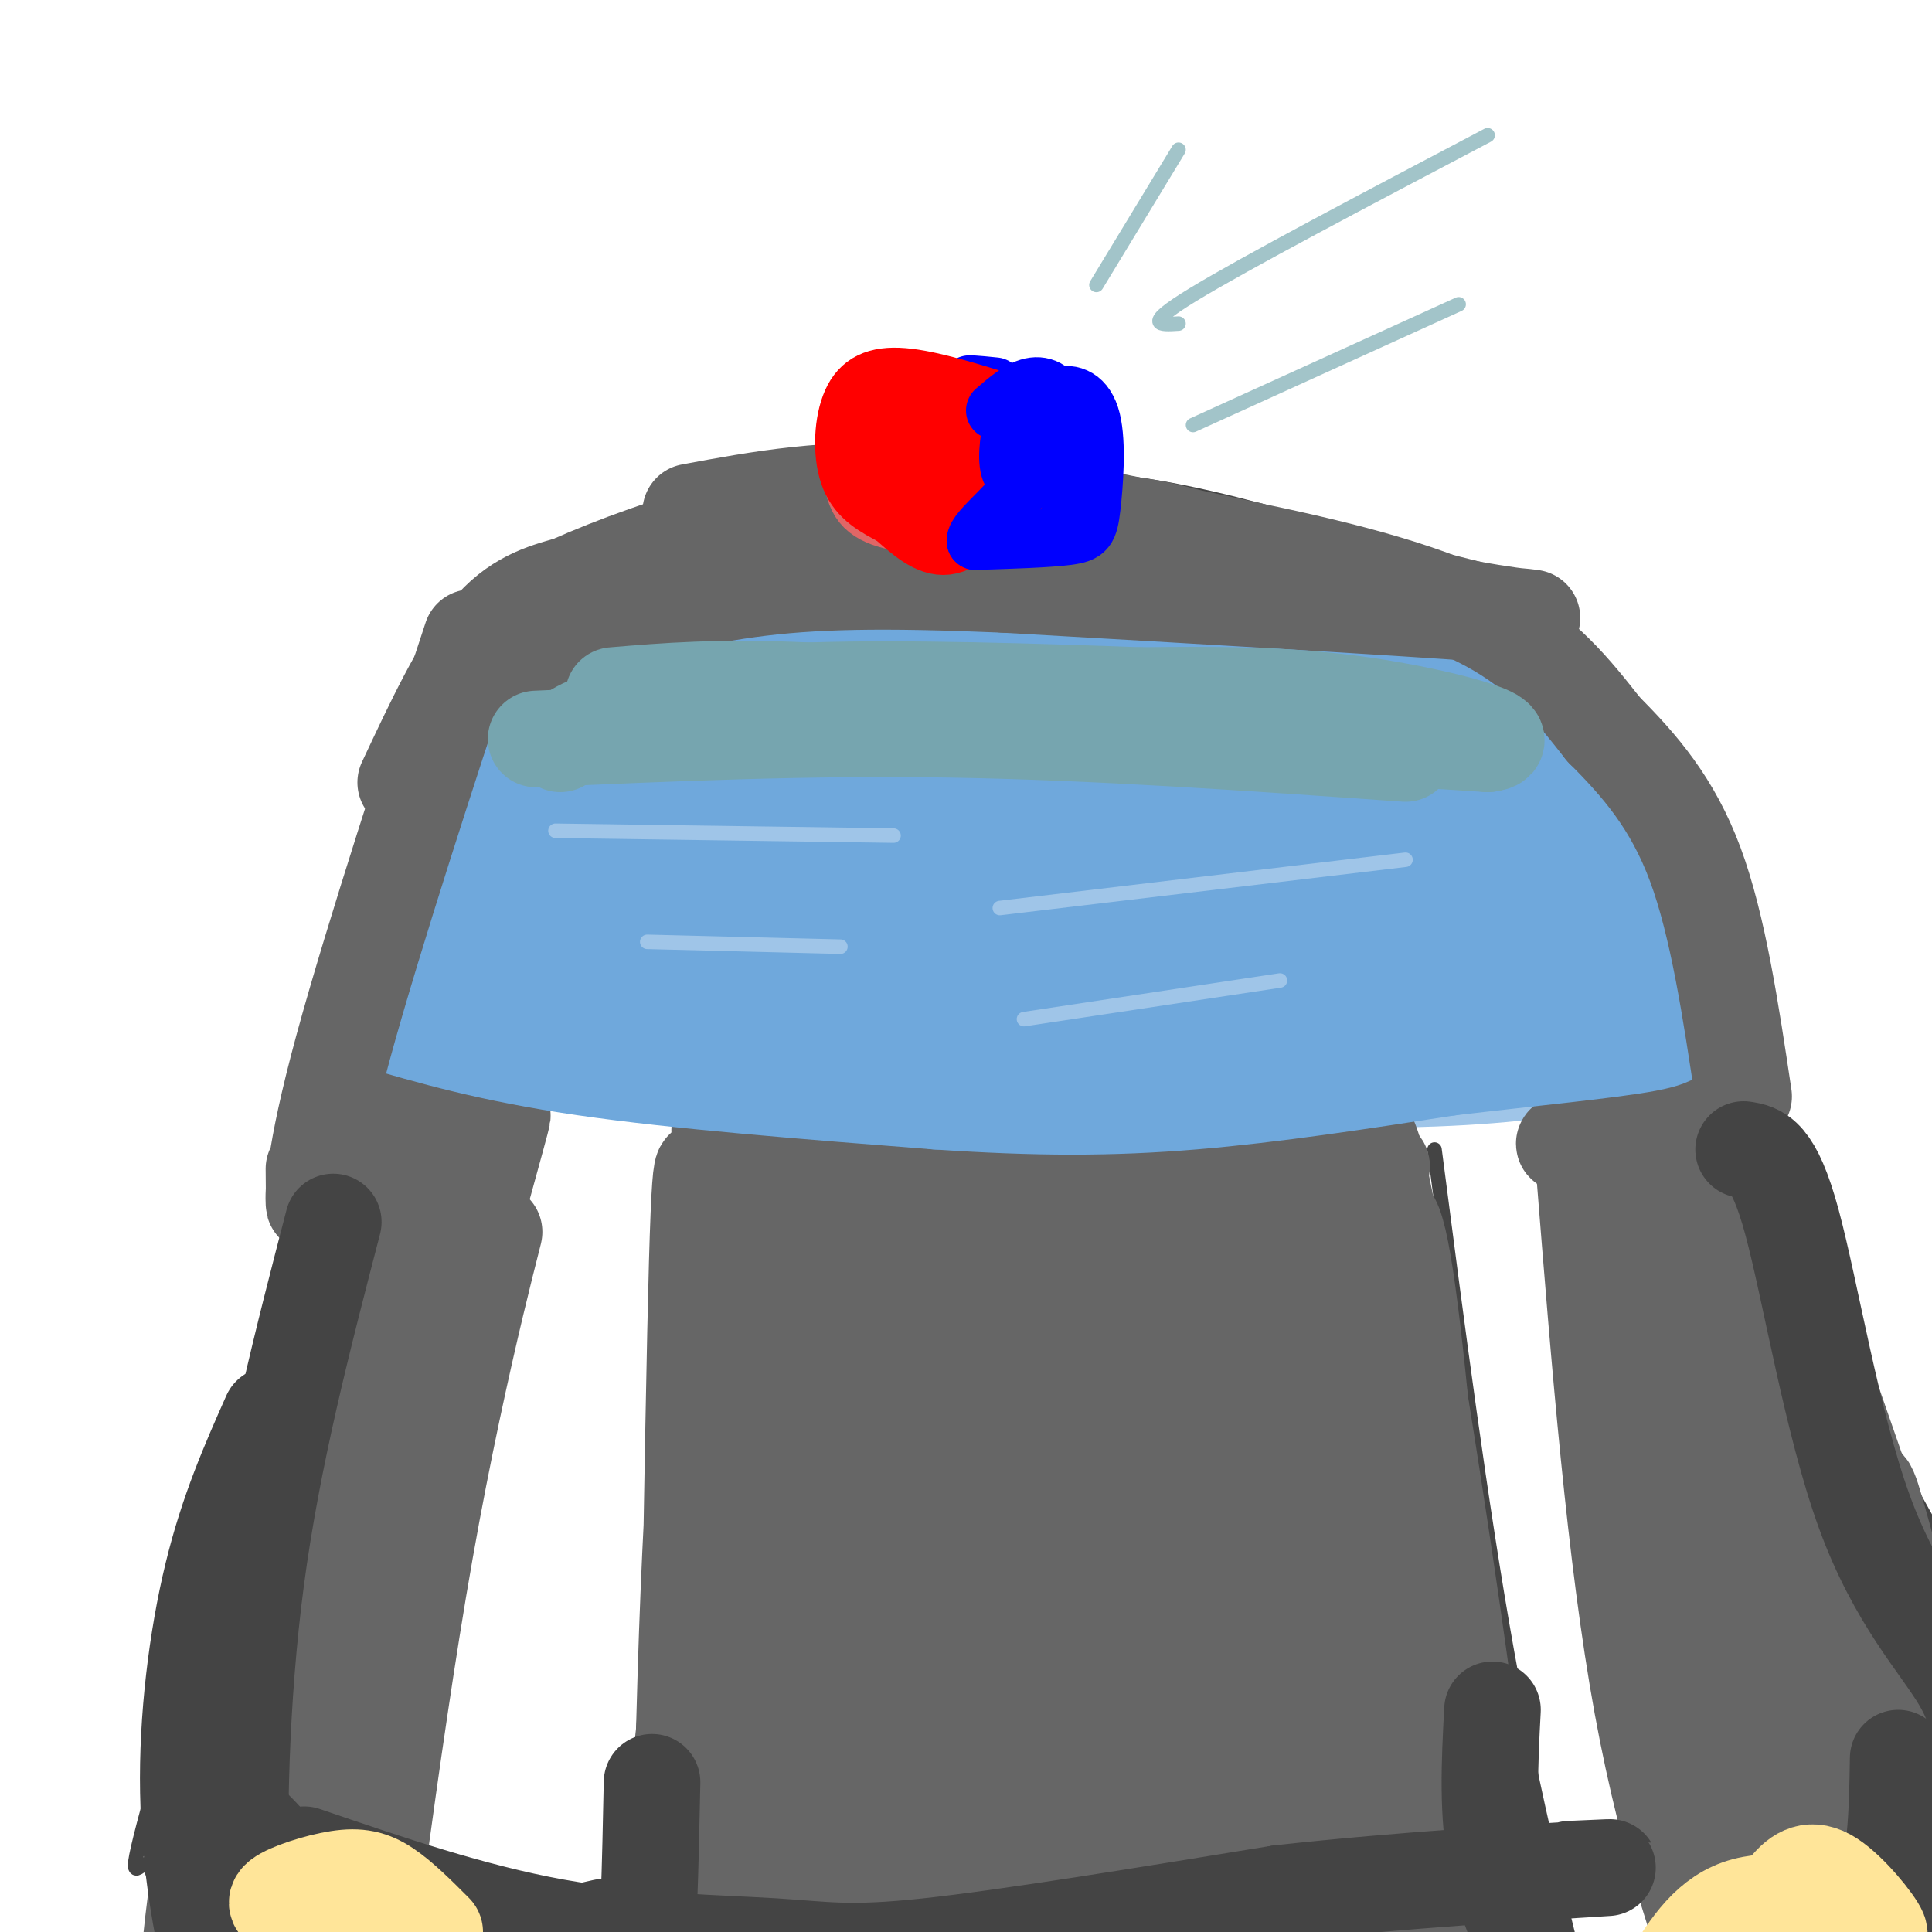 <svg viewBox='0 0 400 400' version='1.1' xmlns='http://www.w3.org/2000/svg' xmlns:xlink='http://www.w3.org/1999/xlink'><g fill='none' stroke='rgb(159,197,232)' stroke-width='3' stroke-linecap='round' stroke-linejoin='round'><path d='M117,137c6.667,-2.500 13.333,-5.000 31,-6c17.667,-1.000 46.333,-0.500 75,0'/><path d='M223,131c17.133,-0.489 22.467,-1.711 35,0c12.533,1.711 32.267,6.356 52,11'/><path d='M310,142c11.156,4.422 13.044,9.978 19,22c5.956,12.022 15.978,30.511 26,49'/><path d='M355,213c4.833,9.167 3.917,7.583 3,6'/><path d='M119,138c-1.489,-0.689 -2.978,-1.378 -7,2c-4.022,3.378 -10.578,10.822 -17,23c-6.422,12.178 -12.711,29.089 -19,46'/><path d='M76,209c-3.333,8.000 -2.167,5.000 -1,2'/><path d='M78,215c-0.378,1.244 -0.756,2.489 2,4c2.756,1.511 8.644,3.289 28,5c19.356,1.711 52.178,3.356 85,5'/><path d='M193,229c31.000,1.578 66.000,3.022 89,3c23.000,-0.022 34.000,-1.511 45,-3'/><path d='M327,229c13.833,-2.667 25.917,-7.833 38,-13'/></g>
<g fill='none' stroke='rgb(68,68,68)' stroke-width='3' stroke-linecap='round' stroke-linejoin='round'><path d='M76,218c0.000,0.000 -43.000,148.000 -43,148'/><path d='M33,366c-7.533,26.889 -4.867,20.111 -3,20c1.867,-0.111 2.933,6.444 4,13'/><path d='M359,229c4.595,14.060 9.190,28.119 21,51c11.810,22.881 30.833,54.583 39,73c8.167,18.417 5.476,23.548 4,29c-1.476,5.452 -1.738,11.226 -2,17'/><path d='M421,399c-0.833,4.333 -1.917,6.667 -3,9'/><path d='M110,139c1.000,-5.250 2.000,-10.500 6,-16c4.000,-5.500 11.000,-11.250 18,-17'/><path d='M134,106c11.422,-4.689 30.978,-7.911 44,-9c13.022,-1.089 19.511,-0.044 26,1'/><path d='M204,98c10.133,0.333 22.467,0.667 36,3c13.533,2.333 28.267,6.667 43,11'/><path d='M283,112c11.667,3.756 19.333,7.644 29,17c9.667,9.356 21.333,24.178 33,39'/><path d='M345,168c7.044,8.867 8.156,11.533 10,18c1.844,6.467 4.422,16.733 7,27'/><path d='M111,128c-5.067,3.822 -10.133,7.644 -16,16c-5.867,8.356 -12.533,21.244 -17,35c-4.467,13.756 -6.733,28.378 -9,43'/><path d='M110,231c-11.978,69.533 -23.956,139.067 -29,176c-5.044,36.933 -3.156,41.267 -2,42c1.156,0.733 1.578,-2.133 2,-5'/><path d='M144,233c-6.417,75.250 -12.833,150.500 -16,179c-3.167,28.500 -3.083,10.250 -3,-8'/><path d='M297,238c4.750,36.667 9.500,73.333 15,104c5.500,30.667 11.750,55.333 18,80'/><path d='M327,239c-0.489,5.489 -0.978,10.978 6,39c6.978,28.022 21.422,78.578 29,109c7.578,30.422 8.289,40.711 9,51'/></g>
<g fill='none' stroke='rgb(102,102,102)' stroke-width='20' stroke-linecap='round' stroke-linejoin='round'><path d='M86,242c4.950,-17.971 9.900,-35.942 3,-10c-6.900,25.942 -25.650,95.797 -30,116c-4.350,20.203 5.700,-9.244 14,-42c8.300,-32.756 14.850,-68.819 17,-75c2.150,-6.181 -0.100,17.520 -3,37c-2.900,19.480 -6.450,34.740 -10,50'/><path d='M77,318c-6.397,25.581 -17.388,64.534 -9,36c8.388,-28.534 36.156,-124.556 36,-123c-0.156,1.556 -28.234,100.688 -40,151c-11.766,50.312 -7.219,51.803 -5,43c2.219,-8.803 2.109,-27.902 2,-47'/><path d='M61,378c1.756,-17.796 5.147,-38.787 12,-64c6.853,-25.213 17.167,-54.649 20,-68c2.833,-13.351 -1.814,-10.617 -11,34c-9.186,44.617 -22.912,131.115 -28,154c-5.088,22.885 -1.539,-17.845 8,-67c9.539,-49.155 25.068,-106.734 25,-96c-0.068,10.734 -15.734,89.781 -22,125c-6.266,35.219 -3.133,26.609 0,18'/><path d='M65,414c-0.433,13.397 -1.516,37.888 0,29c1.516,-8.888 5.630,-51.156 14,-94c8.370,-42.844 20.997,-86.265 23,-93c2.003,-6.735 -6.618,23.215 -14,65c-7.382,41.785 -13.526,95.404 -16,108c-2.474,12.596 -1.278,-15.830 3,-58c4.278,-42.170 11.639,-98.085 19,-154'/><path d='M94,217c-3.853,6.209 -22.987,98.730 -33,156c-10.013,57.270 -10.906,79.289 -4,40c6.906,-39.289 21.610,-139.885 26,-177c4.390,-37.115 -1.536,-10.750 -8,13c-6.464,23.750 -13.467,44.883 -20,71c-6.533,26.117 -12.597,57.217 -15,78c-2.403,20.783 -1.147,31.249 0,36c1.147,4.751 2.185,3.786 4,-6c1.815,-9.786 4.408,-28.393 7,-47'/><path d='M51,381c2.408,-16.602 4.929,-34.608 12,-57c7.071,-22.392 18.694,-49.169 24,-64c5.306,-14.831 4.295,-17.717 3,-18c-1.295,-0.283 -2.875,2.037 -8,14c-5.125,11.963 -13.796,33.567 -21,64c-7.204,30.433 -12.939,69.693 -16,94c-3.061,24.307 -3.446,33.659 -3,37c0.446,3.341 1.723,0.670 3,-2'/><path d='M149,234c58.022,1.911 116.044,3.822 132,6c15.956,2.178 -10.156,4.622 -19,5c-8.844,0.378 -0.422,-1.311 8,-3'/><path d='M270,242c3.375,0.834 7.812,4.419 10,0c2.188,-4.419 2.128,-16.844 7,8c4.872,24.844 14.678,86.955 19,124c4.322,37.045 3.161,49.022 2,61'/><path d='M308,435c0.333,10.000 0.167,4.500 0,-1'/><path d='M153,240c-2.284,4.758 -4.568,9.515 -6,6c-1.432,-3.515 -2.013,-15.303 -3,30c-0.987,45.303 -2.381,147.697 -3,166c-0.619,18.303 -0.463,-47.485 1,-95c1.463,-47.515 4.231,-76.758 7,-106'/><path d='M149,241c2.246,25.112 4.363,140.890 6,191c1.637,50.110 2.796,34.550 2,10c-0.796,-24.550 -3.545,-58.091 -5,-86c-1.455,-27.909 -1.616,-50.187 0,-71c1.616,-20.813 5.010,-40.160 5,-43c-0.010,-2.840 -3.425,10.826 -5,31c-1.575,20.174 -1.309,46.854 -1,63c0.309,16.146 0.660,21.756 4,38c3.340,16.244 9.670,43.122 16,70'/><path d='M171,444c0.735,3.231 -5.429,-23.692 -8,-76c-2.571,-52.308 -1.549,-130.002 0,-126c1.549,4.002 3.625,89.699 7,141c3.375,51.301 8.049,68.204 11,76c2.951,7.796 4.179,6.483 2,-20c-2.179,-26.483 -7.765,-78.138 -10,-114c-2.235,-35.862 -1.117,-55.931 0,-76'/><path d='M173,249c0.023,2.943 0.081,48.302 5,99c4.919,50.698 14.699,106.737 16,96c1.301,-10.737 -5.878,-88.249 -9,-142c-3.122,-53.751 -2.187,-83.741 0,-60c2.187,23.741 5.625,101.212 9,145c3.375,43.788 6.688,53.894 10,64'/><path d='M204,451c-0.928,-27.516 -8.247,-128.304 -11,-176c-2.753,-47.696 -0.938,-42.298 0,-24c0.938,18.298 1.000,49.497 5,95c4.000,45.503 11.938,105.310 12,92c0.062,-13.310 -7.753,-99.737 -10,-148c-2.247,-48.263 1.072,-58.361 3,-40c1.928,18.361 2.464,65.180 3,112'/><path d='M206,362c4.899,42.696 15.646,93.435 17,84c1.354,-9.435 -6.684,-79.046 -9,-129c-2.316,-49.954 1.089,-80.253 3,-71c1.911,9.253 2.327,58.057 4,88c1.673,29.943 4.604,41.023 10,66c5.396,24.977 13.256,63.851 13,47c-0.256,-16.851 -8.628,-89.425 -17,-162'/><path d='M227,285c-3.533,-47.140 -3.866,-83.990 4,-36c7.866,47.990 23.931,180.821 26,192c2.069,11.179 -9.858,-99.292 -12,-161c-2.142,-61.708 5.500,-74.652 9,-51c3.500,23.652 2.857,83.901 4,124c1.143,40.099 4.071,60.050 7,80'/><path d='M265,433c1.821,10.474 2.873,-3.341 2,-42c-0.873,-38.659 -3.673,-102.161 -4,-111c-0.327,-8.839 1.818,36.986 5,71c3.182,34.014 7.403,56.218 10,69c2.597,12.782 3.572,16.143 5,15c1.428,-1.143 3.308,-6.790 2,-29c-1.308,-22.210 -5.804,-60.984 -7,-90c-1.196,-29.016 0.909,-48.273 3,-35c2.091,13.273 4.169,59.078 7,89c2.831,29.922 6.416,43.961 10,58'/><path d='M298,428c1.650,8.317 0.773,0.108 2,6c1.227,5.892 4.556,25.883 3,-13c-1.556,-38.883 -7.997,-136.640 -13,-162c-5.003,-25.360 -8.568,21.677 -4,73c4.568,51.323 17.268,106.933 17,106c-0.268,-0.933 -13.505,-58.409 -20,-94c-6.495,-35.591 -6.247,-49.295 -6,-63'/><path d='M277,281c-0.205,-12.653 2.282,-12.784 0,-7c-2.282,5.784 -9.334,17.483 -10,19c-0.666,1.517 5.053,-7.149 7,-13c1.947,-5.851 0.122,-8.887 0,-12c-0.122,-3.113 1.459,-6.304 -3,-2c-4.459,4.304 -14.958,16.102 -16,14c-1.042,-2.102 7.373,-18.104 8,-22c0.627,-3.896 -6.535,4.316 -10,10c-3.465,5.684 -3.232,8.842 -3,12'/><path d='M250,280c4.595,-3.119 17.583,-16.917 19,-19c1.417,-2.083 -8.738,7.548 -12,11c-3.262,3.452 0.369,0.726 4,-2'/><path d='M330,237c-4.446,0.107 -8.893,0.214 -4,-1c4.893,-1.214 19.125,-3.750 24,-11c4.875,-7.250 0.393,-19.214 9,6c8.607,25.214 30.304,87.607 52,150'/><path d='M411,381c8.978,25.867 5.422,15.533 3,9c-2.422,-6.533 -3.711,-9.267 -5,-12'/><path d='M328,242c3.200,40.197 6.401,80.394 12,111c5.599,30.606 13.597,51.621 17,61c3.403,9.379 2.210,7.121 3,8c0.790,0.879 3.562,4.895 6,3c2.438,-1.895 4.541,-9.703 6,-12c1.459,-2.297 2.274,0.915 0,-11c-2.274,-11.915 -7.637,-38.958 -13,-66'/><path d='M359,336c-3.607,-13.448 -6.126,-14.068 -8,-30c-1.874,-15.932 -3.105,-47.177 -2,-44c1.105,3.177 4.544,40.777 10,70c5.456,29.223 12.928,50.071 17,50c4.072,-0.071 4.742,-21.059 3,-45c-1.742,-23.941 -5.898,-50.835 -8,-66c-2.102,-15.165 -2.151,-18.601 -2,-5c0.151,13.601 0.502,44.239 1,60c0.498,15.761 1.142,16.646 5,27c3.858,10.354 10.929,30.177 18,50'/><path d='M393,403c3.652,7.353 3.784,0.736 4,-11c0.216,-11.736 0.518,-28.590 -1,-43c-1.518,-14.410 -4.857,-26.375 -7,-34c-2.143,-7.625 -3.090,-10.909 -4,-2c-0.910,8.909 -1.784,30.010 0,52c1.784,21.990 6.227,44.870 9,51c2.773,6.130 3.877,-4.491 -2,-26c-5.877,-21.509 -18.736,-53.906 -24,-63c-5.264,-9.094 -2.933,5.116 0,20c2.933,14.884 6.466,30.442 10,46'/><path d='M378,393c-2.061,-11.638 -12.214,-63.732 -17,-81c-4.786,-17.268 -4.205,0.291 1,30c5.205,29.709 15.036,71.568 13,58c-2.036,-13.568 -15.937,-82.565 -22,-103c-6.063,-20.435 -4.286,7.691 -2,30c2.286,22.309 5.082,38.803 8,50c2.918,11.197 5.959,17.099 9,23'/><path d='M368,400c1.167,-0.500 -0.417,-13.250 -2,-26'/><path d='M361,244c-4.442,-0.251 -8.884,-0.502 -12,0c-3.116,0.502 -4.907,1.757 -7,5c-2.093,3.243 -4.490,8.472 -4,10c0.490,1.528 3.866,-0.647 6,-4c2.134,-3.353 3.027,-7.886 3,-12c-0.027,-4.114 -0.972,-7.809 -3,-4c-2.028,3.809 -5.138,15.122 -5,20c0.138,4.878 3.523,3.321 7,1c3.477,-2.321 7.045,-5.406 9,-9c1.955,-3.594 2.295,-7.698 1,-11c-1.295,-3.302 -4.227,-5.800 -7,-4c-2.773,1.800 -5.386,7.900 -8,14'/><path d='M341,250c0.989,1.742 7.461,-0.904 11,-4c3.539,-3.096 4.145,-6.641 1,-9c-3.145,-2.359 -10.041,-3.531 -14,-3c-3.959,0.531 -4.979,2.766 -6,5'/></g>
<g fill='none' stroke='rgb(111,168,220)' stroke-width='20' stroke-linecap='round' stroke-linejoin='round'><path d='M77,211c12.250,3.583 24.500,7.167 44,10c19.500,2.833 46.250,4.917 73,7'/><path d='M194,228c20.778,1.400 36.222,1.400 53,0c16.778,-1.400 34.889,-4.200 53,-7'/><path d='M300,221c17.155,-2.024 33.542,-3.583 41,-5c7.458,-1.417 5.988,-2.690 5,-4c-0.988,-1.310 -1.494,-2.655 -2,-4'/><path d='M344,208c0.000,-1.867 1.000,-4.533 -2,-13c-3.000,-8.467 -10.000,-22.733 -17,-37'/><path d='M325,158c-4.583,-7.595 -7.542,-8.083 -8,-9c-0.458,-0.917 1.583,-2.262 -13,-4c-14.583,-1.738 -45.792,-3.869 -77,-6'/><path d='M227,139c-26.956,-1.867 -55.844,-3.533 -71,-3c-15.156,0.533 -16.578,3.267 -18,6'/><path d='M138,142c-8.321,2.714 -20.125,6.500 -29,15c-8.875,8.500 -14.821,21.714 -18,31c-3.179,9.286 -3.589,14.643 -4,20'/><path d='M87,208c0.147,-0.807 2.514,-12.825 7,-22c4.486,-9.175 11.093,-15.509 19,-21c7.907,-5.491 17.116,-10.140 20,-11c2.884,-0.860 -0.558,2.070 -4,5'/><path d='M129,159c-4.102,5.345 -12.357,16.206 -22,29c-9.643,12.794 -20.675,27.519 -7,17c13.675,-10.519 52.057,-46.284 59,-55c6.943,-8.716 -17.554,9.615 -32,23c-14.446,13.385 -18.842,21.824 -18,24c0.842,2.176 6.921,-1.912 13,-6'/><path d='M122,191c11.114,-10.397 32.398,-33.391 40,-43c7.602,-9.609 1.520,-5.833 -7,2c-8.520,7.833 -19.479,19.723 -27,29c-7.521,9.277 -11.603,15.940 -11,18c0.603,2.060 5.891,-0.482 7,0c1.109,0.482 -1.960,3.988 13,-10c14.960,-13.988 47.951,-45.469 48,-46c0.049,-0.531 -32.842,29.889 -47,43c-14.158,13.111 -9.581,8.915 -9,10c0.581,1.085 -2.834,7.453 -2,9c0.834,1.547 5.917,-1.726 11,-5'/><path d='M138,198c16.067,-14.371 50.735,-47.798 61,-59c10.265,-11.202 -3.872,-0.180 -16,9c-12.128,9.180 -22.248,16.518 -32,26c-9.752,9.482 -19.137,21.108 -22,26c-2.863,4.892 0.797,3.049 9,-2c8.203,-5.049 20.948,-13.304 38,-26c17.052,-12.696 38.409,-29.833 33,-28c-5.409,1.833 -37.584,22.636 -54,36c-16.416,13.364 -17.074,19.290 -16,22c1.074,2.710 3.878,2.203 11,-3c7.122,-5.203 18.561,-15.101 30,-25'/><path d='M180,174c10.935,-10.659 23.272,-24.808 26,-30c2.728,-5.192 -4.154,-1.429 -13,3c-8.846,4.429 -19.655,9.524 -30,17c-10.345,7.476 -20.226,17.332 -25,23c-4.774,5.668 -4.442,7.147 -4,9c0.442,1.853 0.994,4.080 7,3c6.006,-1.080 17.466,-5.466 26,-10c8.534,-4.534 14.141,-9.216 16,-14c1.859,-4.784 -0.030,-9.669 -2,-12c-1.970,-2.331 -4.021,-2.107 -5,-3c-0.979,-0.893 -0.887,-2.902 -9,1c-8.113,3.902 -24.431,13.714 -34,21c-9.569,7.286 -12.390,12.046 -13,15c-0.610,2.954 0.990,4.103 5,5c4.010,0.897 10.432,1.542 23,-3c12.568,-4.542 31.284,-14.271 50,-24'/><path d='M198,175c9.215,-4.350 7.251,-3.224 8,-5c0.749,-1.776 4.209,-6.454 0,-8c-4.209,-1.546 -16.087,0.039 -26,5c-9.913,4.961 -17.859,13.296 -22,18c-4.141,4.704 -4.475,5.777 -6,8c-1.525,2.223 -4.240,5.597 1,7c5.240,1.403 18.434,0.836 35,-2c16.566,-2.836 36.505,-7.940 43,-12c6.495,-4.060 -0.453,-7.074 -5,-9c-4.547,-1.926 -6.693,-2.762 -9,-4c-2.307,-1.238 -4.776,-2.876 -16,1c-11.224,3.876 -31.204,13.266 -42,18c-10.796,4.734 -12.406,4.813 -4,6c8.406,1.187 26.830,3.482 42,3c15.170,-0.482 27.085,-3.741 39,-7'/><path d='M236,194c7.547,-1.740 6.913,-2.591 -14,-3c-20.913,-0.409 -62.105,-0.375 -85,0c-22.895,0.375 -27.491,1.092 -19,4c8.491,2.908 30.070,8.006 58,12c27.930,3.994 62.212,6.883 63,5c0.788,-1.883 -31.918,-8.538 -54,-11c-22.082,-2.462 -33.541,-0.731 -45,1'/><path d='M140,202c-9.852,1.191 -11.981,3.670 9,5c20.981,1.330 65.072,1.512 91,1c25.928,-0.512 33.694,-1.718 45,-4c11.306,-2.282 26.153,-5.641 41,-9'/><path d='M326,195c7.358,-0.969 5.253,1.108 5,2c-0.253,0.892 1.347,0.598 -1,3c-2.347,2.402 -8.639,7.499 -28,10c-19.361,2.501 -51.789,2.404 -53,1c-1.211,-1.404 28.797,-4.115 46,-7c17.203,-2.885 21.602,-5.942 26,-9'/><path d='M321,195c6.799,-2.948 10.795,-5.818 10,-8c-0.795,-2.182 -6.382,-3.676 -31,-1c-24.618,2.676 -68.268,9.521 -62,9c6.268,-0.521 62.453,-8.408 88,-13c25.547,-4.592 20.455,-5.890 -7,-4c-27.455,1.890 -77.273,6.969 -95,9c-17.727,2.031 -3.364,1.016 11,0'/><path d='M235,187c16.650,-1.818 52.774,-6.362 71,-9c18.226,-2.638 18.553,-3.369 15,-5c-3.553,-1.631 -10.985,-4.162 -10,-6c0.985,-1.838 10.386,-2.983 -14,-2c-24.386,0.983 -82.560,4.093 -86,5c-3.440,0.907 47.855,-0.391 68,-1c20.145,-0.609 9.141,-0.531 7,-2c-2.141,-1.469 4.581,-4.487 2,-7c-2.581,-2.513 -14.464,-4.523 -25,-5c-10.536,-0.477 -19.725,0.578 -26,2c-6.275,1.422 -9.638,3.211 -13,5'/><path d='M224,162c0.623,1.544 8.680,2.902 20,3c11.320,0.098 25.904,-1.066 34,-2c8.096,-0.934 9.705,-1.640 9,-4c-0.705,-2.360 -3.726,-6.374 -9,-9c-5.274,-2.626 -12.803,-3.865 -25,-3c-12.197,0.865 -29.062,3.832 -39,6c-9.938,2.168 -12.948,3.536 -11,5c1.948,1.464 8.854,3.025 20,2c11.146,-1.025 26.531,-4.637 33,-7c6.469,-2.363 4.024,-3.476 -1,-5c-5.024,-1.524 -12.625,-3.460 -24,-4c-11.375,-0.540 -26.524,0.316 -38,2c-11.476,1.684 -19.279,4.195 -17,6c2.279,1.805 14.639,2.902 27,4'/><path d='M203,156c5.000,0.667 4.000,0.333 3,0'/><path d='M223,158c41.978,-2.933 83.956,-5.867 80,-4c-3.956,1.867 -53.844,8.533 -91,16c-37.156,7.467 -61.578,15.733 -86,24'/><path d='M126,194c-13.626,3.957 -4.690,1.850 -3,2c1.690,0.150 -3.867,2.556 2,4c5.867,1.444 23.156,1.927 21,2c-2.156,0.073 -23.759,-0.265 -29,0c-5.241,0.265 5.879,1.132 17,2'/></g>
<g fill='none' stroke='rgb(102,102,102)' stroke-width='20' stroke-linecap='round' stroke-linejoin='round'><path d='M94,143c2.958,-8.982 5.917,-17.964 1,-3c-4.917,14.964 -17.708,53.875 -24,77c-6.292,23.125 -6.083,30.464 -6,32c0.083,1.536 0.042,-2.732 0,-7'/><path d='M84,162c5.667,-12.083 11.333,-24.167 17,-31c5.667,-6.833 11.333,-8.417 17,-10'/><path d='M118,121c8.867,-4.000 22.533,-9.000 32,-11c9.467,-2.000 14.733,-1.000 20,0'/><path d='M170,110c13.644,-0.667 37.756,-2.333 53,-2c15.244,0.333 21.622,2.667 28,5'/><path d='M251,113c13.500,3.000 33.250,8.000 53,13'/><path d='M304,126c13.311,2.511 20.089,2.289 3,1c-17.089,-1.289 -58.044,-3.644 -99,-6'/><path d='M208,121c-25.536,-1.083 -39.875,-0.792 -53,1c-13.125,1.792 -25.036,5.083 -34,9c-8.964,3.917 -14.982,8.458 -21,13'/><path d='M143,106c14.333,-2.667 28.667,-5.333 48,-4c19.333,1.333 43.667,6.667 68,12'/><path d='M259,114c20.400,4.222 37.400,8.778 49,15c11.600,6.222 17.800,14.111 24,22'/><path d='M332,151c7.511,7.511 14.289,15.289 19,28c4.711,12.711 7.356,30.356 10,48'/></g>
<g fill='none' stroke='rgb(68,68,68)' stroke-width='20' stroke-linecap='round' stroke-linejoin='round'><path d='M48,374c-0.909,2.099 -1.818,4.198 0,8c1.818,3.802 6.363,9.306 9,11c2.637,1.694 3.367,-0.422 3,-3c-0.367,-2.578 -1.829,-5.617 -6,-10c-4.171,-4.383 -11.049,-10.109 -12,-7c-0.951,3.109 4.024,15.055 9,27'/><path d='M69,253c-6.333,24.400 -12.667,48.800 -16,74c-3.333,25.200 -3.667,51.200 -3,64c0.667,12.800 2.333,12.400 4,12'/><path d='M56,293c-4.389,9.884 -8.779,19.768 -12,33c-3.221,13.232 -5.275,29.811 -5,45c0.275,15.189 2.878,28.989 5,37c2.122,8.011 3.764,10.234 6,13c2.236,2.766 5.068,6.076 7,7c1.932,0.924 2.966,-0.538 4,-2'/><path d='M361,238c3.099,0.479 6.197,0.959 10,15c3.803,14.041 8.309,41.644 15,60c6.691,18.356 15.567,27.467 20,35c4.433,7.533 4.424,13.490 3,21c-1.424,7.510 -4.264,16.574 -7,22c-2.736,5.426 -5.368,7.213 -8,9'/><path d='M393,364c-0.178,11.200 -0.356,22.400 -4,31c-3.644,8.600 -10.756,14.600 -16,17c-5.244,2.400 -8.622,1.200 -12,0'/><path d='M309,354c-0.578,10.911 -1.156,21.822 1,32c2.156,10.178 7.044,19.622 11,26c3.956,6.378 6.978,9.689 10,13'/><path d='M135,369c-0.356,17.222 -0.711,34.444 -2,44c-1.289,9.556 -3.511,11.444 -5,12c-1.489,0.556 -2.244,-0.222 -3,-1'/><path d='M69,393c4.578,3.867 9.156,7.733 13,10c3.844,2.267 6.956,2.933 14,2c7.044,-0.933 18.022,-3.467 29,-6'/><path d='M63,384c17.405,5.952 34.810,11.905 52,15c17.190,3.095 34.167,3.333 45,4c10.833,0.667 15.524,1.762 32,0c16.476,-1.762 44.738,-6.381 73,-11'/><path d='M265,392c25.489,-2.822 52.711,-4.378 63,-5c10.289,-0.622 3.644,-0.311 -3,0'/></g>
<g fill='none' stroke='rgb(255,229,153)' stroke-width='20' stroke-linecap='round' stroke-linejoin='round'><path d='M90,400c-3.470,-3.476 -6.940,-6.952 -10,-9c-3.060,-2.048 -5.708,-2.667 -10,-2c-4.292,0.667 -10.226,2.619 -12,4c-1.774,1.381 0.613,2.190 3,3'/><path d='M61,396c4.422,-0.156 13.978,-2.044 19,-1c5.022,1.044 5.511,5.022 6,9'/><path d='M363,403c2.280,-4.494 4.560,-8.988 7,-12c2.440,-3.012 5.042,-4.542 9,-2c3.958,2.542 9.274,9.155 10,11c0.726,1.845 -3.137,-1.077 -7,-4'/><path d='M382,396c-5.311,-1.556 -15.089,-3.444 -22,-1c-6.911,2.444 -10.956,9.222 -15,16'/></g>
<g fill='none' stroke='rgb(118,165,175)' stroke-width='20' stroke-linecap='round' stroke-linejoin='round'><path d='M111,153c28.000,-1.250 56.000,-2.500 86,-2c30.000,0.500 62.000,2.750 94,5'/><path d='M127,144c10.917,-0.917 21.833,-1.833 40,-1c18.167,0.833 43.583,3.417 69,6'/><path d='M236,149c23.500,1.833 47.750,3.417 72,5'/><path d='M308,154c7.467,-0.911 -9.867,-5.689 -26,-8c-16.133,-2.311 -31.067,-2.156 -46,-2'/><path d='M236,144c-20.533,-0.756 -48.867,-1.644 -68,-1c-19.133,0.644 -29.067,2.822 -39,5'/><path d='M129,148c-8.667,1.833 -10.833,3.917 -13,6'/></g>
<g fill='none' stroke='rgb(159,197,232)' stroke-width='3' stroke-linecap='round' stroke-linejoin='round'><path d='M115,172c0.000,0.000 70.000,1.000 70,1'/><path d='M134,195c0.000,0.000 40.000,1.000 40,1'/><path d='M207,188c0.000,0.000 84.000,-10.000 84,-10'/><path d='M212,211c0.000,0.000 53.000,-8.000 53,-8'/></g>
<g fill='none' stroke='rgb(224,102,102)' stroke-width='12' stroke-linecap='round' stroke-linejoin='round'><path d='M199,90c-3.970,-3.568 -7.939,-7.136 -11,-8c-3.061,-0.864 -5.212,0.974 -7,3c-1.788,2.026 -3.212,4.238 -4,8c-0.788,3.762 -0.939,9.075 2,12c2.939,2.925 8.970,3.463 15,4'/><path d='M194,109c3.702,-3.030 5.456,-12.606 3,-18c-2.456,-5.394 -9.123,-6.606 -12,-4c-2.877,2.606 -1.965,9.030 0,12c1.965,2.970 4.982,2.485 8,2'/><path d='M193,101c1.369,-3.353 0.793,-12.735 0,-17c-0.793,-4.265 -1.801,-3.411 -3,-1c-1.199,2.411 -2.587,6.381 -3,10c-0.413,3.619 0.149,6.886 1,10c0.851,3.114 1.990,6.074 4,2c2.010,-4.074 4.889,-15.183 4,-20c-0.889,-4.817 -5.548,-3.343 -7,1c-1.452,4.343 0.301,11.554 2,14c1.699,2.446 3.342,0.127 4,-3c0.658,-3.127 0.329,-7.064 0,-11'/><path d='M195,86c-1.111,-2.556 -3.889,-3.444 -6,-2c-2.111,1.444 -3.556,5.222 -5,9'/></g>
<g fill='none' stroke='rgb(0,0,255)' stroke-width='12' stroke-linecap='round' stroke-linejoin='round'><path d='M206,80c-3.756,-0.378 -7.511,-0.756 -4,0c3.511,0.756 14.289,2.644 19,6c4.711,3.356 3.356,8.178 2,13'/><path d='M223,99c-0.238,4.119 -1.833,7.917 -6,10c-4.167,2.083 -10.905,2.452 -12,1c-1.095,-1.452 3.452,-4.726 8,-8'/><path d='M213,102c1.730,-3.137 2.054,-6.980 1,-9c-1.054,-2.020 -3.486,-2.217 -5,0c-1.514,2.217 -2.111,6.849 -1,9c1.111,2.151 3.928,1.820 6,2c2.072,0.180 3.398,0.871 5,-2c1.602,-2.871 3.479,-9.302 2,-12c-1.479,-2.698 -6.316,-1.662 -9,0c-2.684,1.662 -3.217,3.951 -4,7c-0.783,3.049 -1.818,6.859 -1,9c0.818,2.141 3.490,2.615 6,2c2.510,-0.615 4.860,-2.319 6,-6c1.140,-3.681 1.070,-9.341 1,-15'/><path d='M220,87c-2.202,-0.095 -8.208,7.167 -11,11c-2.792,3.833 -2.369,4.238 -1,5c1.369,0.762 3.685,1.881 6,3'/></g>
<g fill='none' stroke='rgb(255,0,0)' stroke-width='12' stroke-linecap='round' stroke-linejoin='round'><path d='M207,83c-7.798,-2.393 -15.595,-4.786 -21,-5c-5.405,-0.214 -8.417,1.750 -10,6c-1.583,4.250 -1.738,10.786 0,15c1.738,4.214 5.369,6.107 9,8'/><path d='M185,107c3.323,2.988 7.130,6.458 11,6c3.870,-0.458 7.801,-4.845 10,-7c2.199,-2.155 2.664,-2.077 1,-7c-1.664,-4.923 -5.456,-14.845 -10,-17c-4.544,-2.155 -9.839,3.458 -12,8c-2.161,4.542 -1.189,8.012 0,10c1.189,1.988 2.594,2.494 4,3'/><path d='M189,103c2.440,1.328 6.538,3.149 9,3c2.462,-0.149 3.286,-2.267 4,-5c0.714,-2.733 1.318,-6.082 0,-9c-1.318,-2.918 -4.557,-5.404 -7,-7c-2.443,-1.596 -4.089,-2.302 -6,2c-1.911,4.302 -4.085,13.611 -2,18c2.085,4.389 8.430,3.858 12,0c3.570,-3.858 4.365,-11.041 3,-16c-1.365,-4.959 -4.890,-7.693 -8,-5c-3.110,2.693 -5.806,10.813 -6,15c-0.194,4.187 2.113,4.442 5,5c2.887,0.558 6.354,1.419 9,0c2.646,-1.419 4.470,-5.120 5,-9c0.530,-3.880 -0.235,-7.940 -1,-12'/><path d='M206,83c-1.888,-0.704 -6.108,3.536 -9,7c-2.892,3.464 -4.457,6.151 -4,9c0.457,2.849 2.938,5.860 6,7c3.063,1.140 6.707,0.409 9,-1c2.293,-1.409 3.233,-3.495 2,-7c-1.233,-3.505 -4.638,-8.430 -8,-10c-3.362,-1.570 -6.681,0.215 -10,2'/></g>
<g fill='none' stroke='rgb(0,0,255)' stroke-width='12' stroke-linecap='round' stroke-linejoin='round'><path d='M211,88c2.598,-2.603 5.196,-5.206 8,-6c2.804,-0.794 5.813,0.220 7,5c1.187,4.780 0.550,13.325 0,18c-0.550,4.675 -1.014,5.478 -5,6c-3.986,0.522 -11.493,0.761 -19,1'/><path d='M202,112c-0.278,-2.235 8.527,-8.323 12,-15c3.473,-6.677 1.614,-13.944 0,-16c-1.614,-2.056 -2.985,1.098 -4,5c-1.015,3.902 -1.675,8.551 -1,11c0.675,2.449 2.686,2.698 5,0c2.314,-2.698 4.931,-8.342 5,-12c0.069,-3.658 -2.409,-5.331 -5,-5c-2.591,0.331 -5.296,2.665 -8,5'/></g>
<g fill='none' stroke='rgb(162,196,201)' stroke-width='3' stroke-linecap='round' stroke-linejoin='round'><path d='M244,67c-3.833,0.250 -7.667,0.500 3,-6c10.667,-6.500 35.833,-19.750 61,-33'/><path d='M247,88c0.000,0.000 55.000,-25.000 55,-25'/><path d='M227,59c0.000,0.000 17.000,-28.000 17,-28'/></g>
</svg>
